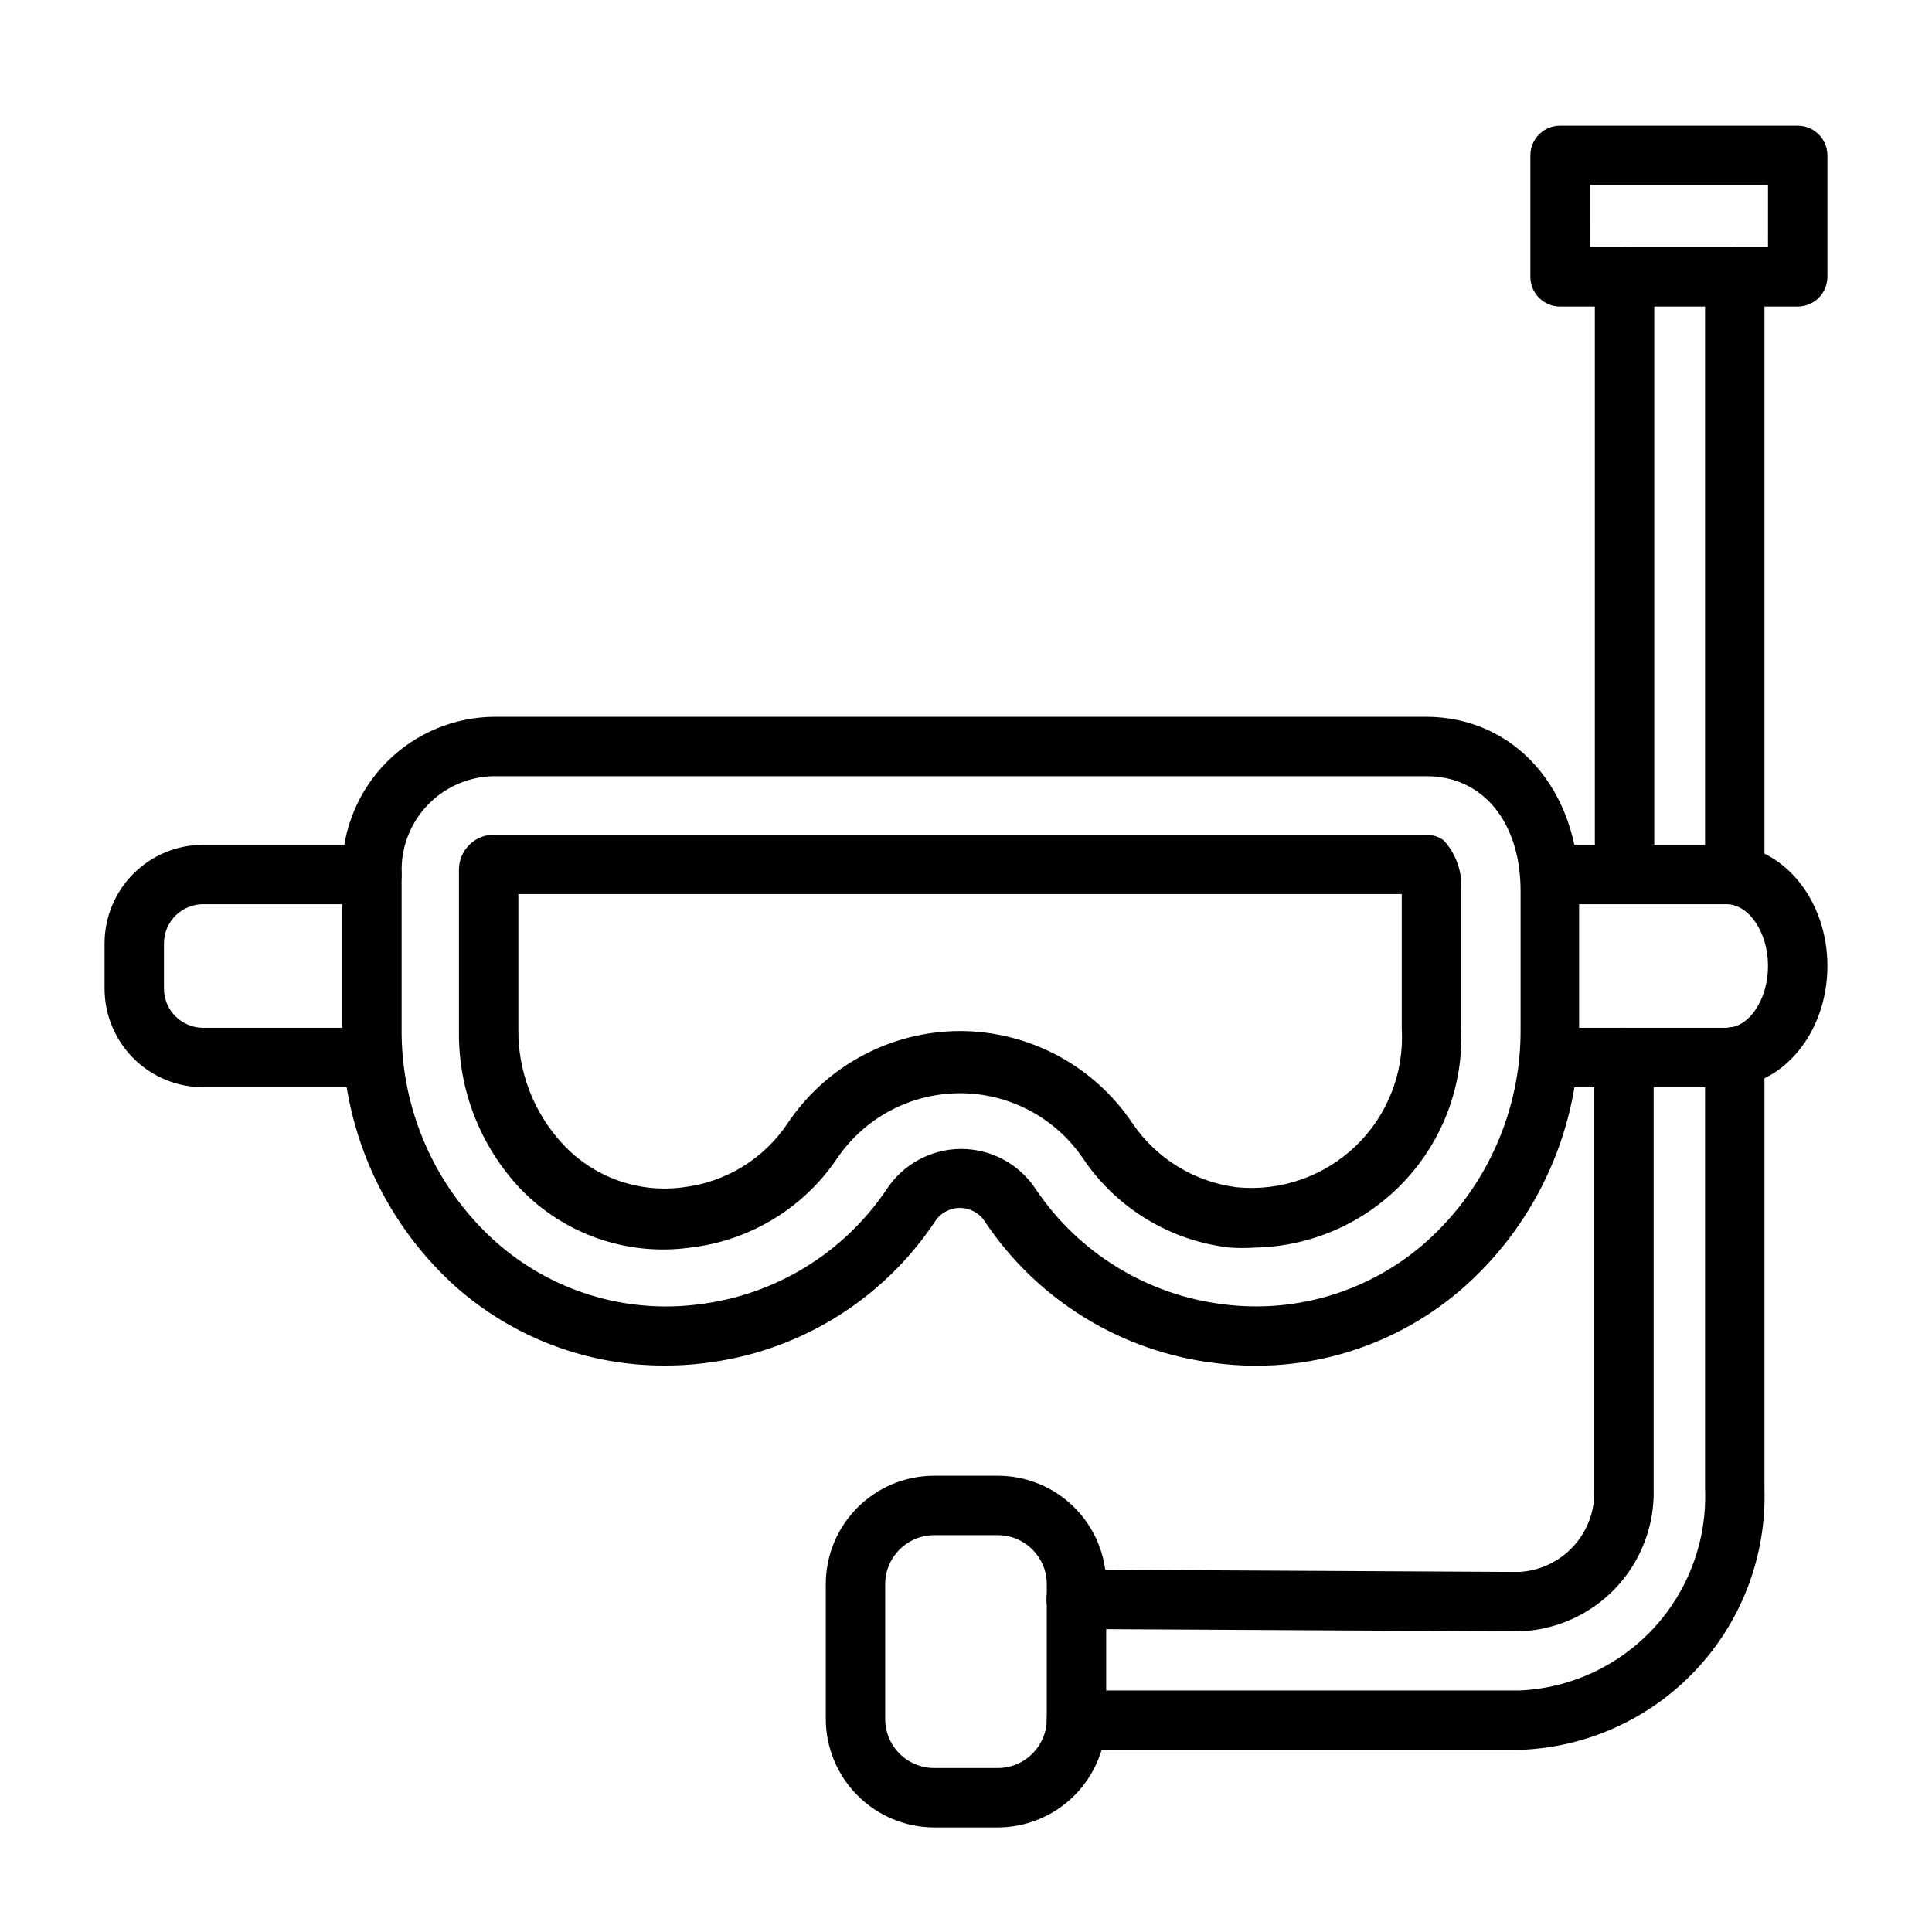 <?xml version="1.0" encoding="UTF-8"?>
<!-- The Best Svg Icon site in the world: iconSvg.co, Visit us! https://iconsvg.co -->
<svg fill="#000000" width="800px" height="800px" version="1.1" viewBox="144 144 512 512" xmlns="http://www.w3.org/2000/svg">
 <g>
  <path d="m320.1 505.88c-20.531 0.055-40.355-7.488-55.656-21.176-19.18-17.414-30.008-42.191-29.754-68.094v-42.117c0.02-10.746 4.297-21.043 11.895-28.645 7.598-7.598 17.898-11.875 28.645-11.895h246.63c23.617 0 40.621 19.363 40.621 46.129v36.527h-0.004c0.172 25.953-10.773 50.738-30.07 68.094-18.027 16.152-42.199 23.652-66.203 20.543-24.891-2.938-47.242-16.633-61.168-37.469-1.441-2.281-3.953-3.664-6.652-3.664-2.695 0-5.207 1.383-6.648 3.664-13.887 20.84-36.219 34.539-61.09 37.469-3.496 0.445-7.019 0.656-10.547 0.633zm-45.188-156.18c-6.519 0.082-12.746 2.734-17.328 7.375-4.582 4.641-7.152 10.902-7.152 17.422v42.117c-0.188 21.434 8.809 41.922 24.719 56.285 14.707 13.168 34.418 19.289 54 16.766 20.309-2.441 38.535-13.625 49.91-30.621 4.375-6.598 11.766-10.562 19.68-10.562 7.918 0 15.305 3.965 19.68 10.562 11.379 16.996 29.605 28.18 49.91 30.621 19.531 2.488 39.18-3.629 53.844-16.766 15.93-14.355 24.957-34.844 24.797-56.285v-36.527c0-18.184-9.996-30.387-24.875-30.387z"/>
  <path d="m476.67 474.62c-2.254 0.156-4.516 0.156-6.769 0-15.797-1.793-30.012-10.426-38.887-23.617-7.324-10.812-19.531-17.289-32.59-17.289-13.062 0-25.27 6.477-32.594 17.289-8.895 13.168-23.098 21.793-38.887 23.617-16.719 2.332-33.535-3.527-45.184-15.742-10.516-11.238-16.297-26.098-16.137-41.488v-42.902c0-2.461 0.977-4.824 2.719-6.566 1.742-1.742 4.106-2.723 6.566-2.723h246.95c1.691-0.023 3.348 0.504 4.723 1.496 3.332 3.625 5.016 8.473 4.644 13.383v36.527c0.617 14.969-4.82 29.559-15.086 40.473-10.262 10.914-24.488 17.238-39.469 17.543zm-78.246-57.387c18.328 0.035 35.441 9.18 45.656 24.402 6.356 9.398 16.453 15.594 27.711 17.004 11.602 1.125 23.117-2.883 31.516-10.965 8.402-8.082 12.848-19.434 12.172-31.07v-35.66h-234.11v35.66c-0.16 11.348 4.07 22.32 11.809 30.621 8.137 8.766 20.031 13.023 31.883 11.414 11.281-1.328 21.414-7.547 27.707-17.004 10.215-15.223 27.328-24.367 45.66-24.402z"/>
  <path d="m601.52 432.12h-45.895c-4.348 0-7.871-3.523-7.871-7.871s3.523-7.875 7.871-7.875h45.895c5.984 0 11.02-7.477 11.02-16.375 0-8.895-5.039-16.375-11.02-16.375l-45.895 0.004c-4.348 0-7.871-3.523-7.871-7.871s3.523-7.875 7.871-7.875h45.895c14.801 0 26.766 14.406 26.766 32.117 0 17.715-11.969 32.121-26.766 32.121z"/>
  <path d="m242.56 432.12h-44.398c-6.984 0.082-13.715-2.633-18.684-7.543-4.969-4.91-7.766-11.605-7.766-18.594v-11.965c0-6.93 2.754-13.578 7.652-18.48 4.902-4.902 11.551-7.656 18.48-7.656h44.715c4.348 0 7.871 3.527 7.871 7.875s-3.523 7.871-7.871 7.871h-44.398c-2.809-0.086-5.535 0.973-7.551 2.93-2.019 1.957-3.156 4.648-3.156 7.461v11.965c0 5.738 4.652 10.391 10.391 10.391h44.715c4.348 0 7.871 3.527 7.871 7.875s-3.523 7.871-7.871 7.871z"/>
  <path d="m546.66 607.74h-117.38c-4.348 0-7.871-3.527-7.871-7.871 0-4.348 3.523-7.875 7.871-7.875h117.38c13.602-0.594 26.414-6.551 35.633-16.566 9.223-10.016 14.098-23.277 13.566-36.883v-114.54c0-4.348 3.523-7.871 7.871-7.871 4.348 0 7.871 3.523 7.871 7.871v114.54c0.531 17.777-6.004 35.043-18.18 48.012-12.172 12.969-28.988 20.586-46.762 21.184z"/>
  <path d="m603.73 382.29c-4.348 0-7.871-3.523-7.871-7.871v-157.05c0-4.348 3.523-7.871 7.871-7.871 4.348 0 7.871 3.523 7.871 7.871v157.44c-0.211 4.191-3.672 7.484-7.871 7.477z"/>
  <path d="m546.66 576.33-117.45-0.629h-0.004c-4.348 0-7.871-3.527-7.871-7.875 0-4.344 3.523-7.871 7.871-7.871l117.37 0.629c5.559-0.305 10.766-2.793 14.496-6.918 3.731-4.129 5.68-9.562 5.422-15.121v-114.3c0-4.348 3.523-7.875 7.871-7.875 4.348 0 7.871 3.527 7.871 7.875v114.3c0.258 9.719-3.34 19.145-10.004 26.223-6.668 7.078-15.859 11.234-25.574 11.562z"/>
  <path d="m574.52 381.97c-4.348 0-7.871-3.527-7.871-7.875v-156.73c0-4.348 3.523-7.871 7.871-7.871 4.348 0 7.875 3.523 7.875 7.871v156.73c0 2.09-0.832 4.094-2.309 5.566-1.473 1.477-3.477 2.309-5.566 2.309z"/>
  <path d="m408.42 628.29h-16.848c-7.613-0.023-14.91-3.055-20.293-8.441-5.383-5.383-8.418-12.68-8.438-20.293v-35.738c0-7.621 3.027-14.93 8.414-20.316 5.391-5.391 12.695-8.418 20.316-8.418h16.848c7.621 0 14.93 3.027 20.316 8.418 5.391 5.387 8.418 12.695 8.418 20.316v35.738c-0.023 7.613-3.055 14.91-8.441 20.293-5.383 5.387-12.68 8.418-20.293 8.441zm-16.848-77.461c-7.172 0-12.988 5.812-12.988 12.988v35.738c0 3.445 1.367 6.75 3.805 9.184 2.438 2.438 5.738 3.805 9.184 3.805h16.848c7.172 0 12.988-5.816 12.988-12.988v-35.738c0-7.176-5.816-12.988-12.988-12.988z"/>
  <path d="m620.41 225.24h-62.977c-4.348 0-7.871-3.523-7.871-7.871v-32.195c0-4.348 3.523-7.871 7.871-7.871h62.977c2.09 0 4.09 0.828 5.566 2.305 1.477 1.477 2.309 3.477 2.309 5.566v32.195c0 2.09-0.832 4.09-2.309 5.566-1.477 1.477-3.477 2.305-5.566 2.305zm-55.105-15.742h47.23l0.004-16.453h-47.23z"/>
 </g>
</svg>